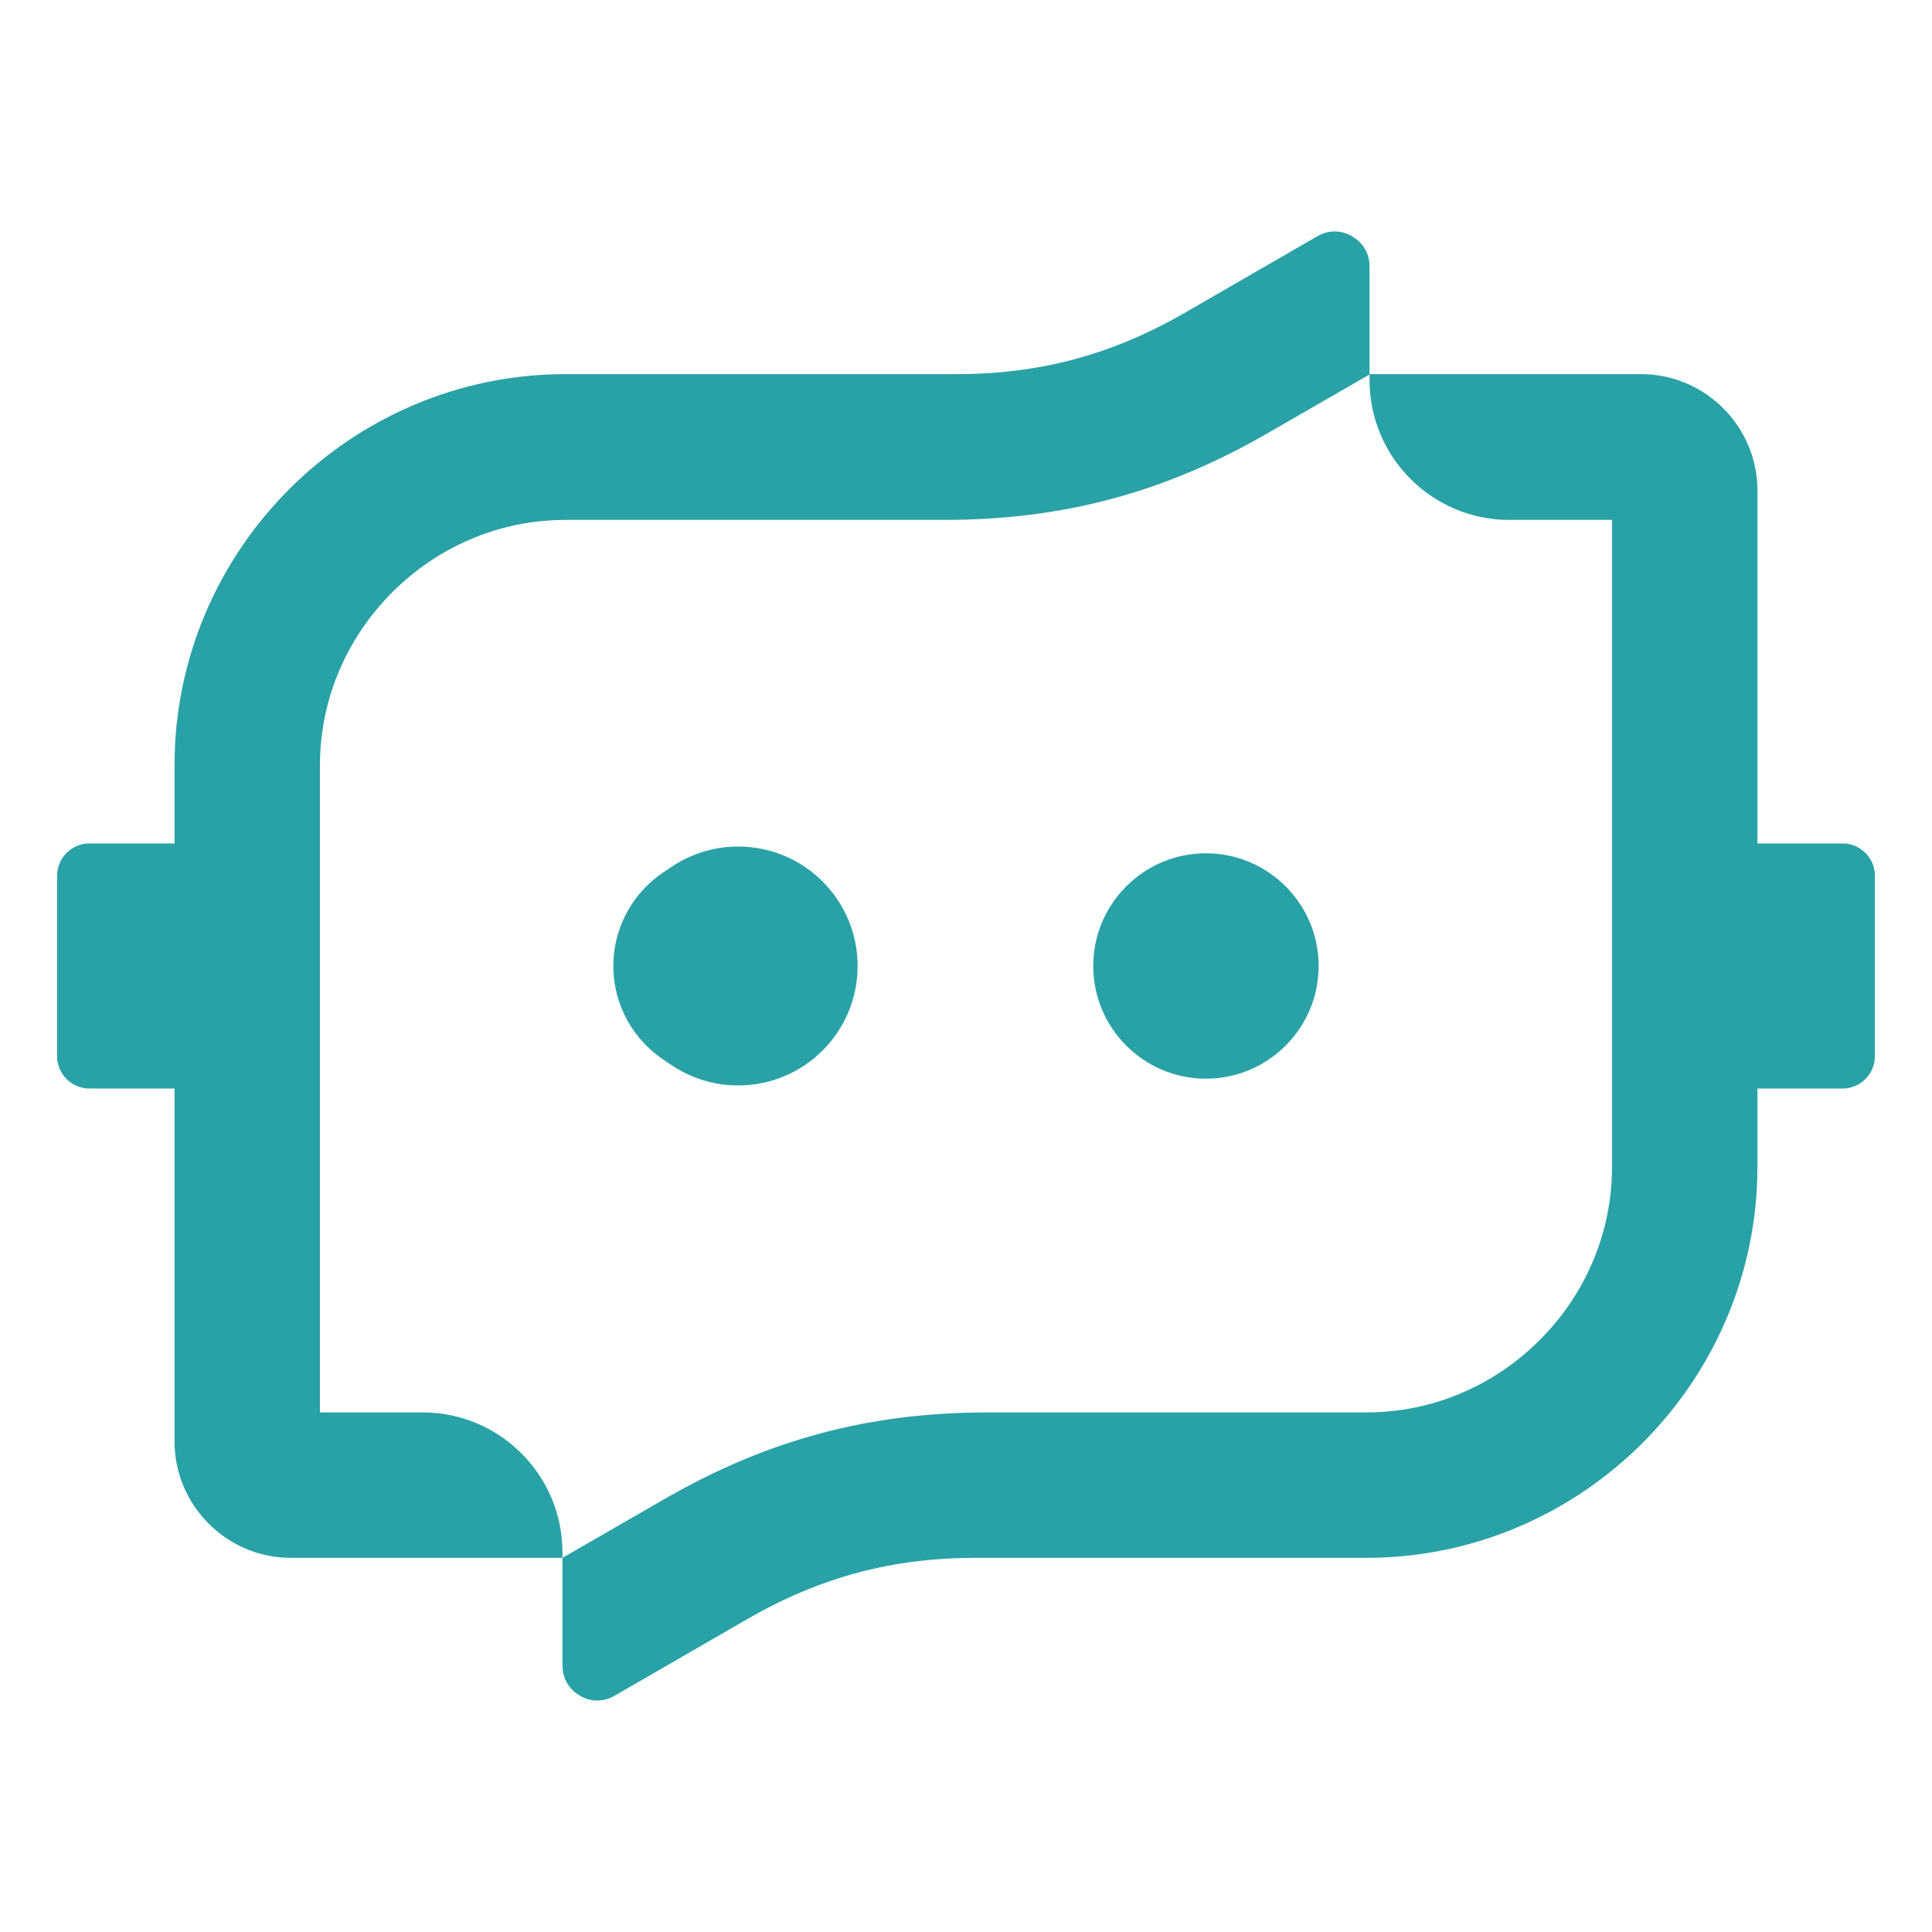 <svg xmlns="http://www.w3.org/2000/svg" xmlns:xlink="http://www.w3.org/1999/xlink" width="512" zoomAndPan="magnify" viewBox="0 0 384 384" height="512" preserveAspectRatio="xMidYMid meet" version="1.0"><defs><clipPath id="46bfc63d17"><path d="M 11.348 45.672 L 372.848 45.672 L 372.848 338 L 11.348 338 Z M 11.348 45.672 " clip-rule="nonzero"/></clipPath><clipPath id="d9da2ec210"><path d="M 122.973 168.258 L 170.457 168.258 L 170.457 215.742 L 122.973 215.742 Z M 122.973 168.258 " clip-rule="nonzero"/></clipPath><clipPath id="3a9b161921"><path d="M 146.715 168.258 C 133.602 168.258 122.973 178.887 122.973 192 C 122.973 205.113 133.602 215.742 146.715 215.742 C 159.828 215.742 170.457 205.113 170.457 192 C 170.457 178.887 159.828 168.258 146.715 168.258 Z M 146.715 168.258 " clip-rule="nonzero"/></clipPath></defs><g clip-path="url(#46bfc63d17)"><path fill="#29a2a7" d="M 112.438 74.359 L 190.117 74.359 C 206.664 74.359 220.902 70.527 235.281 62.289 L 261.801 46.973 C 264.039 45.672 266.57 45.672 268.738 46.973 C 270.977 48.273 272.207 50.441 272.207 52.969 L 272.207 74.359 L 326.184 74.359 C 338.902 74.359 349.305 84.762 349.305 97.48 L 349.305 167.645 L 366.289 167.645 C 369.758 167.645 372.645 170.535 372.645 174.004 L 372.645 209.988 C 372.645 213.457 369.758 216.348 366.289 216.348 L 349.305 216.348 L 349.305 231.883 C 349.305 253.273 340.562 272.711 326.473 286.801 C 312.383 300.891 292.945 309.637 271.555 309.637 L 193.875 309.637 C 177.328 309.637 163.094 313.465 148.715 321.703 L 122.195 337.023 C 119.953 338.324 117.426 338.324 115.258 337.023 C 113.016 335.723 111.789 333.555 111.789 331.023 L 111.789 309.637 L 57.809 309.637 C 45.094 309.637 34.688 299.23 34.688 286.512 L 34.688 216.348 L 17.707 216.348 C 14.238 216.348 11.348 213.457 11.348 209.988 L 11.348 174.004 C 11.348 170.535 14.238 167.645 17.707 167.645 L 34.688 167.645 L 34.688 152.109 C 34.688 130.719 43.43 111.281 57.52 97.191 C 71.613 83.102 91.051 74.359 112.438 74.359 Z M 166.707 191.996 C 166.707 179.641 156.66 169.598 144.305 169.598 C 131.949 169.598 121.906 179.641 121.906 191.996 C 121.906 204.352 131.949 214.398 144.305 214.398 C 156.66 214.398 166.707 204.352 166.707 191.996 Z M 262.09 191.996 C 262.09 179.641 252.043 169.598 239.688 169.598 C 227.332 169.598 217.289 179.641 217.289 191.996 C 217.289 204.352 227.332 214.398 239.688 214.398 C 252.043 214.398 262.09 204.352 262.09 191.996 Z M 320.402 191.996 L 320.402 103.336 C 313.609 103.336 306.746 103.336 299.953 103.336 C 284.633 103.336 272.207 90.832 272.207 75.586 L 272.207 74.43 L 251.898 86.137 C 231.449 97.914 211.289 103.336 187.66 103.336 L 112.438 103.336 C 99 103.336 86.859 108.824 77.973 117.715 C 69.082 126.602 63.59 138.742 63.59 152.184 L 63.59 280.73 C 70.383 280.73 77.25 280.73 84.039 280.73 C 99.359 280.73 111.789 293.234 111.789 308.48 L 111.789 309.637 L 132.094 297.93 C 152.543 286.152 172.703 280.73 196.332 280.73 L 271.555 280.73 C 284.996 280.73 297.137 275.238 306.023 266.352 C 314.91 257.465 320.402 245.324 320.402 231.883 Z M 320.402 191.996 " fill-opacity="1" fill-rule="evenodd"/></g><g clip-path="url(#d9da2ec210)"><g clip-path="url(#3a9b161921)"><path fill="#29a2a7" d="M 122.973 168.258 L 170.457 168.258 L 170.457 215.742 L 122.973 215.742 Z M 122.973 168.258 " fill-opacity="1" fill-rule="nonzero"/></g></g></svg>